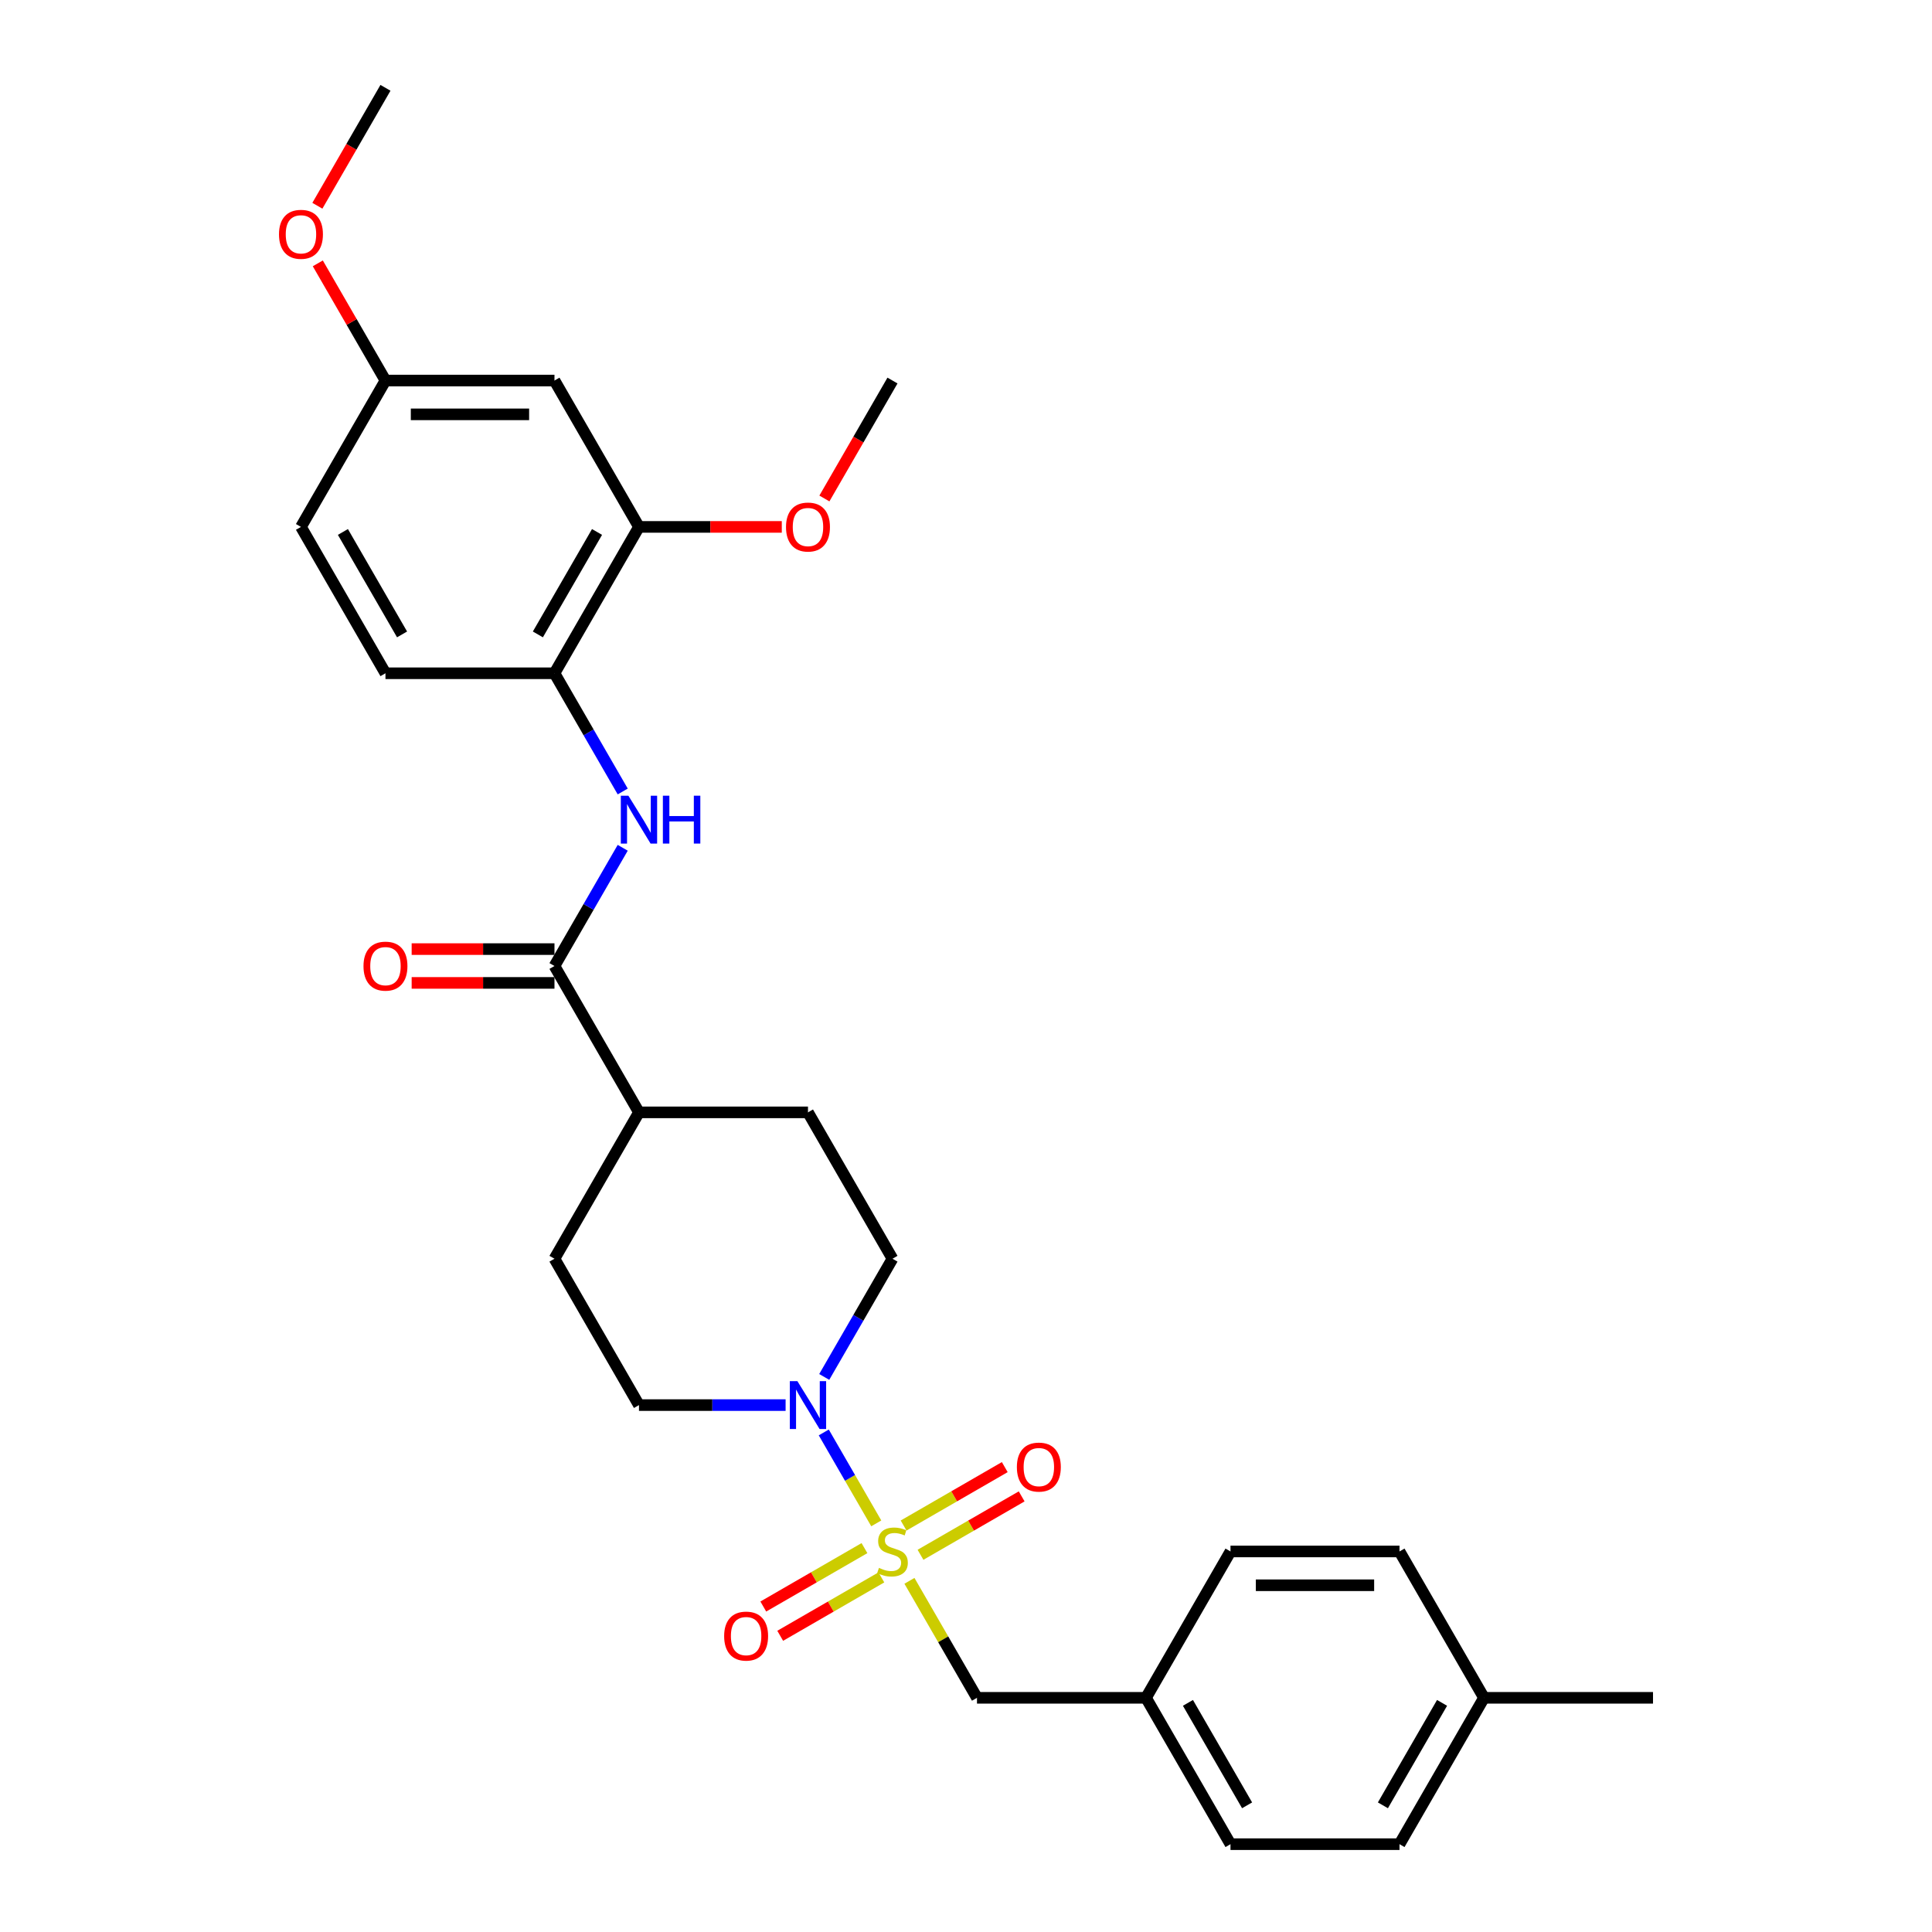 <?xml version='1.0' encoding='iso-8859-1'?>
<svg version='1.1' baseProfile='full'
              xmlns='http://www.w3.org/2000/svg'
                      xmlns:rdkit='http://www.rdkit.org/xml'
                      xmlns:xlink='http://www.w3.org/1999/xlink'
                  xml:space='preserve'
width='1000px' height='1000px' viewBox='0 0 1000 1000'>
<!-- END OF HEADER -->
<rect style='opacity:1.0;fill:#FFFFFF;stroke:none' width='1000' height='1000' x='0' y='0'> </rect>
<path class='bond-0' d='M 453.553,788.492 L 439.967,764.959' style='fill:none;fill-rule:evenodd;stroke:#CCCC00;stroke-width:6px;stroke-linecap:butt;stroke-linejoin:miter;stroke-opacity:1' />
<path class='bond-0' d='M 439.967,764.959 L 426.381,741.427' style='fill:none;fill-rule:evenodd;stroke:#0000FF;stroke-width:6px;stroke-linecap:butt;stroke-linejoin:miter;stroke-opacity:1' />
<path class='bond-4' d='M 470.725,818.234 L 488.206,848.511' style='fill:none;fill-rule:evenodd;stroke:#CCCC00;stroke-width:6px;stroke-linecap:butt;stroke-linejoin:miter;stroke-opacity:1' />
<path class='bond-4' d='M 488.206,848.511 L 505.686,878.788' style='fill:none;fill-rule:evenodd;stroke:#000000;stroke-width:6px;stroke-linecap:butt;stroke-linejoin:miter;stroke-opacity:1' />
<path class='bond-6' d='M 476.451,804.758 L 502.632,789.642' style='fill:none;fill-rule:evenodd;stroke:#CCCC00;stroke-width:6px;stroke-linecap:butt;stroke-linejoin:miter;stroke-opacity:1' />
<path class='bond-6' d='M 502.632,789.642 L 528.812,774.527' style='fill:none;fill-rule:evenodd;stroke:#FF0000;stroke-width:6px;stroke-linecap:butt;stroke-linejoin:miter;stroke-opacity:1' />
<path class='bond-6' d='M 467.703,789.606 L 493.884,774.491' style='fill:none;fill-rule:evenodd;stroke:#CCCC00;stroke-width:6px;stroke-linecap:butt;stroke-linejoin:miter;stroke-opacity:1' />
<path class='bond-6' d='M 493.884,774.491 L 520.065,759.375' style='fill:none;fill-rule:evenodd;stroke:#FF0000;stroke-width:6px;stroke-linecap:butt;stroke-linejoin:miter;stroke-opacity:1' />
<path class='bond-7' d='M 447.444,801.303 L 421.263,816.418' style='fill:none;fill-rule:evenodd;stroke:#CCCC00;stroke-width:6px;stroke-linecap:butt;stroke-linejoin:miter;stroke-opacity:1' />
<path class='bond-7' d='M 421.263,816.418 L 395.082,831.534' style='fill:none;fill-rule:evenodd;stroke:#FF0000;stroke-width:6px;stroke-linecap:butt;stroke-linejoin:miter;stroke-opacity:1' />
<path class='bond-7' d='M 456.191,816.455 L 430.011,831.57' style='fill:none;fill-rule:evenodd;stroke:#CCCC00;stroke-width:6px;stroke-linecap:butt;stroke-linejoin:miter;stroke-opacity:1' />
<path class='bond-7' d='M 430.011,831.57 L 403.83,846.685' style='fill:none;fill-rule:evenodd;stroke:#FF0000;stroke-width:6px;stroke-linecap:butt;stroke-linejoin:miter;stroke-opacity:1' />
<path class='bond-10' d='M 426.623,712.699 L 444.285,682.107' style='fill:none;fill-rule:evenodd;stroke:#0000FF;stroke-width:6px;stroke-linecap:butt;stroke-linejoin:miter;stroke-opacity:1' />
<path class='bond-10' d='M 444.285,682.107 L 461.947,651.515' style='fill:none;fill-rule:evenodd;stroke:#000000;stroke-width:6px;stroke-linecap:butt;stroke-linejoin:miter;stroke-opacity:1' />
<path class='bond-11' d='M 406.627,727.273 L 368.679,727.273' style='fill:none;fill-rule:evenodd;stroke:#0000FF;stroke-width:6px;stroke-linecap:butt;stroke-linejoin:miter;stroke-opacity:1' />
<path class='bond-11' d='M 368.679,727.273 L 330.731,727.273' style='fill:none;fill-rule:evenodd;stroke:#000000;stroke-width:6px;stroke-linecap:butt;stroke-linejoin:miter;stroke-opacity:1' />
<path class='bond-1' d='M 286.993,500 L 330.731,575.758' style='fill:none;fill-rule:evenodd;stroke:#000000;stroke-width:6px;stroke-linecap:butt;stroke-linejoin:miter;stroke-opacity:1' />
<path class='bond-2' d='M 286.993,500 L 304.655,469.408' style='fill:none;fill-rule:evenodd;stroke:#000000;stroke-width:6px;stroke-linecap:butt;stroke-linejoin:miter;stroke-opacity:1' />
<path class='bond-2' d='M 304.655,469.408 L 322.317,438.816' style='fill:none;fill-rule:evenodd;stroke:#0000FF;stroke-width:6px;stroke-linecap:butt;stroke-linejoin:miter;stroke-opacity:1' />
<path class='bond-12' d='M 286.993,491.252 L 250.034,491.252' style='fill:none;fill-rule:evenodd;stroke:#000000;stroke-width:6px;stroke-linecap:butt;stroke-linejoin:miter;stroke-opacity:1' />
<path class='bond-12' d='M 250.034,491.252 L 213.074,491.252' style='fill:none;fill-rule:evenodd;stroke:#FF0000;stroke-width:6px;stroke-linecap:butt;stroke-linejoin:miter;stroke-opacity:1' />
<path class='bond-12' d='M 286.993,508.748 L 250.034,508.748' style='fill:none;fill-rule:evenodd;stroke:#000000;stroke-width:6px;stroke-linecap:butt;stroke-linejoin:miter;stroke-opacity:1' />
<path class='bond-12' d='M 250.034,508.748 L 213.074,508.748' style='fill:none;fill-rule:evenodd;stroke:#FF0000;stroke-width:6px;stroke-linecap:butt;stroke-linejoin:miter;stroke-opacity:1' />
<path class='bond-3' d='M 322.317,409.669 L 304.655,379.077' style='fill:none;fill-rule:evenodd;stroke:#0000FF;stroke-width:6px;stroke-linecap:butt;stroke-linejoin:miter;stroke-opacity:1' />
<path class='bond-3' d='M 304.655,379.077 L 286.993,348.485' style='fill:none;fill-rule:evenodd;stroke:#000000;stroke-width:6px;stroke-linecap:butt;stroke-linejoin:miter;stroke-opacity:1' />
<path class='bond-5' d='M 286.993,348.485 L 330.731,272.727' style='fill:none;fill-rule:evenodd;stroke:#000000;stroke-width:6px;stroke-linecap:butt;stroke-linejoin:miter;stroke-opacity:1' />
<path class='bond-5' d='M 278.402,328.373 L 309.019,275.343' style='fill:none;fill-rule:evenodd;stroke:#000000;stroke-width:6px;stroke-linecap:butt;stroke-linejoin:miter;stroke-opacity:1' />
<path class='bond-13' d='M 286.993,348.485 L 199.515,348.485' style='fill:none;fill-rule:evenodd;stroke:#000000;stroke-width:6px;stroke-linecap:butt;stroke-linejoin:miter;stroke-opacity:1' />
<path class='bond-17' d='M 505.686,878.788 L 593.163,878.788' style='fill:none;fill-rule:evenodd;stroke:#000000;stroke-width:6px;stroke-linecap:butt;stroke-linejoin:miter;stroke-opacity:1' />
<path class='bond-8' d='M 330.731,272.727 L 286.993,196.97' style='fill:none;fill-rule:evenodd;stroke:#000000;stroke-width:6px;stroke-linecap:butt;stroke-linejoin:miter;stroke-opacity:1' />
<path class='bond-19' d='M 330.731,272.727 L 367.691,272.727' style='fill:none;fill-rule:evenodd;stroke:#000000;stroke-width:6px;stroke-linecap:butt;stroke-linejoin:miter;stroke-opacity:1' />
<path class='bond-19' d='M 367.691,272.727 L 404.65,272.727' style='fill:none;fill-rule:evenodd;stroke:#FF0000;stroke-width:6px;stroke-linecap:butt;stroke-linejoin:miter;stroke-opacity:1' />
<path class='bond-31' d='M 286.993,196.97 L 199.515,196.97' style='fill:none;fill-rule:evenodd;stroke:#000000;stroke-width:6px;stroke-linecap:butt;stroke-linejoin:miter;stroke-opacity:1' />
<path class='bond-31' d='M 273.871,214.465 L 212.637,214.465' style='fill:none;fill-rule:evenodd;stroke:#000000;stroke-width:6px;stroke-linecap:butt;stroke-linejoin:miter;stroke-opacity:1' />
<path class='bond-9' d='M 330.731,575.758 L 286.993,651.515' style='fill:none;fill-rule:evenodd;stroke:#000000;stroke-width:6px;stroke-linecap:butt;stroke-linejoin:miter;stroke-opacity:1' />
<path class='bond-29' d='M 330.731,575.758 L 418.209,575.758' style='fill:none;fill-rule:evenodd;stroke:#000000;stroke-width:6px;stroke-linecap:butt;stroke-linejoin:miter;stroke-opacity:1' />
<path class='bond-15' d='M 461.947,651.515 L 418.209,575.758' style='fill:none;fill-rule:evenodd;stroke:#000000;stroke-width:6px;stroke-linecap:butt;stroke-linejoin:miter;stroke-opacity:1' />
<path class='bond-14' d='M 330.731,727.273 L 286.993,651.515' style='fill:none;fill-rule:evenodd;stroke:#000000;stroke-width:6px;stroke-linecap:butt;stroke-linejoin:miter;stroke-opacity:1' />
<path class='bond-18' d='M 199.515,348.485 L 155.777,272.727' style='fill:none;fill-rule:evenodd;stroke:#000000;stroke-width:6px;stroke-linecap:butt;stroke-linejoin:miter;stroke-opacity:1' />
<path class='bond-18' d='M 208.106,328.373 L 177.489,275.343' style='fill:none;fill-rule:evenodd;stroke:#000000;stroke-width:6px;stroke-linecap:butt;stroke-linejoin:miter;stroke-opacity:1' />
<path class='bond-16' d='M 199.515,196.97 L 155.777,272.727' style='fill:none;fill-rule:evenodd;stroke:#000000;stroke-width:6px;stroke-linecap:butt;stroke-linejoin:miter;stroke-opacity:1' />
<path class='bond-25' d='M 199.515,196.97 L 182.005,166.64' style='fill:none;fill-rule:evenodd;stroke:#000000;stroke-width:6px;stroke-linecap:butt;stroke-linejoin:miter;stroke-opacity:1' />
<path class='bond-25' d='M 182.005,166.64 L 164.494,136.311' style='fill:none;fill-rule:evenodd;stroke:#FF0000;stroke-width:6px;stroke-linecap:butt;stroke-linejoin:miter;stroke-opacity:1' />
<path class='bond-21' d='M 593.163,878.788 L 636.902,803.03' style='fill:none;fill-rule:evenodd;stroke:#000000;stroke-width:6px;stroke-linecap:butt;stroke-linejoin:miter;stroke-opacity:1' />
<path class='bond-22' d='M 593.163,878.788 L 636.902,954.545' style='fill:none;fill-rule:evenodd;stroke:#000000;stroke-width:6px;stroke-linecap:butt;stroke-linejoin:miter;stroke-opacity:1' />
<path class='bond-22' d='M 614.876,881.404 L 645.493,934.434' style='fill:none;fill-rule:evenodd;stroke:#000000;stroke-width:6px;stroke-linecap:butt;stroke-linejoin:miter;stroke-opacity:1' />
<path class='bond-27' d='M 426.704,258.014 L 444.326,227.492' style='fill:none;fill-rule:evenodd;stroke:#FF0000;stroke-width:6px;stroke-linecap:butt;stroke-linejoin:miter;stroke-opacity:1' />
<path class='bond-27' d='M 444.326,227.492 L 461.947,196.97' style='fill:none;fill-rule:evenodd;stroke:#000000;stroke-width:6px;stroke-linecap:butt;stroke-linejoin:miter;stroke-opacity:1' />
<path class='bond-20' d='M 768.118,878.788 L 724.379,954.545' style='fill:none;fill-rule:evenodd;stroke:#000000;stroke-width:6px;stroke-linecap:butt;stroke-linejoin:miter;stroke-opacity:1' />
<path class='bond-20' d='M 746.406,881.404 L 715.789,934.434' style='fill:none;fill-rule:evenodd;stroke:#000000;stroke-width:6px;stroke-linecap:butt;stroke-linejoin:miter;stroke-opacity:1' />
<path class='bond-26' d='M 768.118,878.788 L 855.595,878.788' style='fill:none;fill-rule:evenodd;stroke:#000000;stroke-width:6px;stroke-linecap:butt;stroke-linejoin:miter;stroke-opacity:1' />
<path class='bond-30' d='M 768.118,878.788 L 724.379,803.03' style='fill:none;fill-rule:evenodd;stroke:#000000;stroke-width:6px;stroke-linecap:butt;stroke-linejoin:miter;stroke-opacity:1' />
<path class='bond-24' d='M 636.902,803.03 L 724.379,803.03' style='fill:none;fill-rule:evenodd;stroke:#000000;stroke-width:6px;stroke-linecap:butt;stroke-linejoin:miter;stroke-opacity:1' />
<path class='bond-24' d='M 650.024,820.526 L 711.258,820.526' style='fill:none;fill-rule:evenodd;stroke:#000000;stroke-width:6px;stroke-linecap:butt;stroke-linejoin:miter;stroke-opacity:1' />
<path class='bond-23' d='M 636.902,954.545 L 724.379,954.545' style='fill:none;fill-rule:evenodd;stroke:#000000;stroke-width:6px;stroke-linecap:butt;stroke-linejoin:miter;stroke-opacity:1' />
<path class='bond-28' d='M 164.272,106.498 L 181.894,75.977' style='fill:none;fill-rule:evenodd;stroke:#FF0000;stroke-width:6px;stroke-linecap:butt;stroke-linejoin:miter;stroke-opacity:1' />
<path class='bond-28' d='M 181.894,75.977 L 199.515,45.455' style='fill:none;fill-rule:evenodd;stroke:#000000;stroke-width:6px;stroke-linecap:butt;stroke-linejoin:miter;stroke-opacity:1' />
<path  class='atom-0' d='M 454.949 811.533
Q 455.229 811.638, 456.384 812.128
Q 457.539 812.618, 458.798 812.933
Q 460.093 813.213, 461.353 813.213
Q 463.697 813.213, 465.062 812.093
Q 466.426 810.938, 466.426 808.944
Q 466.426 807.579, 465.726 806.739
Q 465.062 805.9, 464.012 805.445
Q 462.962 804.99, 461.213 804.465
Q 459.008 803.8, 457.678 803.17
Q 456.384 802.54, 455.439 801.211
Q 454.529 799.881, 454.529 797.642
Q 454.529 794.528, 456.629 792.603
Q 458.763 790.679, 462.962 790.679
Q 465.831 790.679, 469.086 792.043
L 468.281 794.737
Q 465.306 793.513, 463.067 793.513
Q 460.653 793.513, 459.323 794.528
Q 457.993 795.507, 458.028 797.222
Q 458.028 798.551, 458.693 799.356
Q 459.393 800.161, 460.373 800.616
Q 461.388 801.071, 463.067 801.596
Q 465.306 802.295, 466.636 802.995
Q 467.966 803.695, 468.911 805.13
Q 469.89 806.529, 469.89 808.944
Q 469.89 812.373, 467.581 814.227
Q 465.306 816.047, 461.492 816.047
Q 459.288 816.047, 457.608 815.557
Q 455.964 815.102, 454.004 814.297
L 454.949 811.533
' fill='#CCCC00'/>
<path  class='atom-1' d='M 412.733 714.886
L 420.851 728.008
Q 421.655 729.302, 422.95 731.647
Q 424.245 733.991, 424.315 734.131
L 424.315 714.886
L 427.604 714.886
L 427.604 739.66
L 424.21 739.66
L 415.497 725.313
Q 414.482 723.634, 413.397 721.709
Q 412.348 719.785, 412.033 719.19
L 412.033 739.66
L 408.814 739.66
L 408.814 714.886
L 412.733 714.886
' fill='#0000FF'/>
<path  class='atom-3' d='M 325.255 411.856
L 333.373 424.977
Q 334.178 426.272, 335.473 428.616
Q 336.767 430.961, 336.837 431.101
L 336.837 411.856
L 340.126 411.856
L 340.126 436.629
L 336.732 436.629
L 328.02 422.283
Q 327.005 420.603, 325.92 418.679
Q 324.87 416.754, 324.556 416.16
L 324.556 436.629
L 321.336 436.629
L 321.336 411.856
L 325.255 411.856
' fill='#0000FF'/>
<path  class='atom-3' d='M 343.101 411.856
L 346.46 411.856
L 346.46 422.388
L 359.127 422.388
L 359.127 411.856
L 362.486 411.856
L 362.486 436.629
L 359.127 436.629
L 359.127 425.187
L 346.46 425.187
L 346.46 436.629
L 343.101 436.629
L 343.101 411.856
' fill='#0000FF'/>
<path  class='atom-7' d='M 526.333 759.362
Q 526.333 753.413, 529.272 750.089
Q 532.211 746.765, 537.705 746.765
Q 543.199 746.765, 546.138 750.089
Q 549.077 753.413, 549.077 759.362
Q 549.077 765.38, 546.103 768.809
Q 543.129 772.203, 537.705 772.203
Q 532.246 772.203, 529.272 768.809
Q 526.333 765.415, 526.333 759.362
M 537.705 769.404
Q 541.484 769.404, 543.513 766.885
Q 545.578 764.33, 545.578 759.362
Q 545.578 754.498, 543.513 752.049
Q 541.484 749.564, 537.705 749.564
Q 533.926 749.564, 531.861 752.014
Q 529.832 754.463, 529.832 759.362
Q 529.832 764.365, 531.861 766.885
Q 533.926 769.404, 537.705 769.404
' fill='#FF0000'/>
<path  class='atom-8' d='M 374.818 846.839
Q 374.818 840.89, 377.757 837.566
Q 380.696 834.242, 386.19 834.242
Q 391.683 834.242, 394.623 837.566
Q 397.562 840.89, 397.562 846.839
Q 397.562 852.857, 394.588 856.286
Q 391.613 859.681, 386.19 859.681
Q 380.731 859.681, 377.757 856.286
Q 374.818 852.892, 374.818 846.839
M 386.19 856.881
Q 389.969 856.881, 391.998 854.362
Q 394.063 851.808, 394.063 846.839
Q 394.063 841.975, 391.998 839.526
Q 389.969 837.041, 386.19 837.041
Q 382.411 837.041, 380.346 839.491
Q 378.317 841.94, 378.317 846.839
Q 378.317 851.843, 380.346 854.362
Q 382.411 856.881, 386.19 856.881
' fill='#FF0000'/>
<path  class='atom-13' d='M 188.143 500.07
Q 188.143 494.122, 191.083 490.797
Q 194.022 487.473, 199.515 487.473
Q 205.009 487.473, 207.948 490.797
Q 210.887 494.122, 210.887 500.07
Q 210.887 506.088, 207.913 509.518
Q 204.939 512.912, 199.515 512.912
Q 194.057 512.912, 191.083 509.518
Q 188.143 506.123, 188.143 500.07
M 199.515 510.112
Q 203.294 510.112, 205.324 507.593
Q 207.388 505.039, 207.388 500.07
Q 207.388 495.206, 205.324 492.757
Q 203.294 490.273, 199.515 490.273
Q 195.736 490.273, 193.672 492.722
Q 191.642 495.171, 191.642 500.07
Q 191.642 505.074, 193.672 507.593
Q 195.736 510.112, 199.515 510.112
' fill='#FF0000'/>
<path  class='atom-20' d='M 406.837 272.797
Q 406.837 266.849, 409.776 263.525
Q 412.715 260.201, 418.209 260.201
Q 423.702 260.201, 426.642 263.525
Q 429.581 266.849, 429.581 272.797
Q 429.581 278.816, 426.607 282.245
Q 423.632 285.639, 418.209 285.639
Q 412.75 285.639, 409.776 282.245
Q 406.837 278.851, 406.837 272.797
M 418.209 282.84
Q 421.988 282.84, 424.017 280.32
Q 426.082 277.766, 426.082 272.797
Q 426.082 267.934, 424.017 265.484
Q 421.988 263, 418.209 263
Q 414.43 263, 412.365 265.449
Q 410.336 267.899, 410.336 272.797
Q 410.336 277.801, 412.365 280.32
Q 414.43 282.84, 418.209 282.84
' fill='#FF0000'/>
<path  class='atom-26' d='M 144.405 121.282
Q 144.405 115.334, 147.344 112.01
Q 150.283 108.685, 155.777 108.685
Q 161.27 108.685, 164.21 112.01
Q 167.149 115.334, 167.149 121.282
Q 167.149 127.301, 164.175 130.73
Q 161.2 134.124, 155.777 134.124
Q 150.318 134.124, 147.344 130.73
Q 144.405 127.336, 144.405 121.282
M 155.777 131.324
Q 159.556 131.324, 161.585 128.805
Q 163.65 126.251, 163.65 121.282
Q 163.65 116.418, 161.585 113.969
Q 159.556 111.485, 155.777 111.485
Q 151.998 111.485, 149.933 113.934
Q 147.904 116.383, 147.904 121.282
Q 147.904 126.286, 149.933 128.805
Q 151.998 131.324, 155.777 131.324
' fill='#FF0000'/>
</svg>
